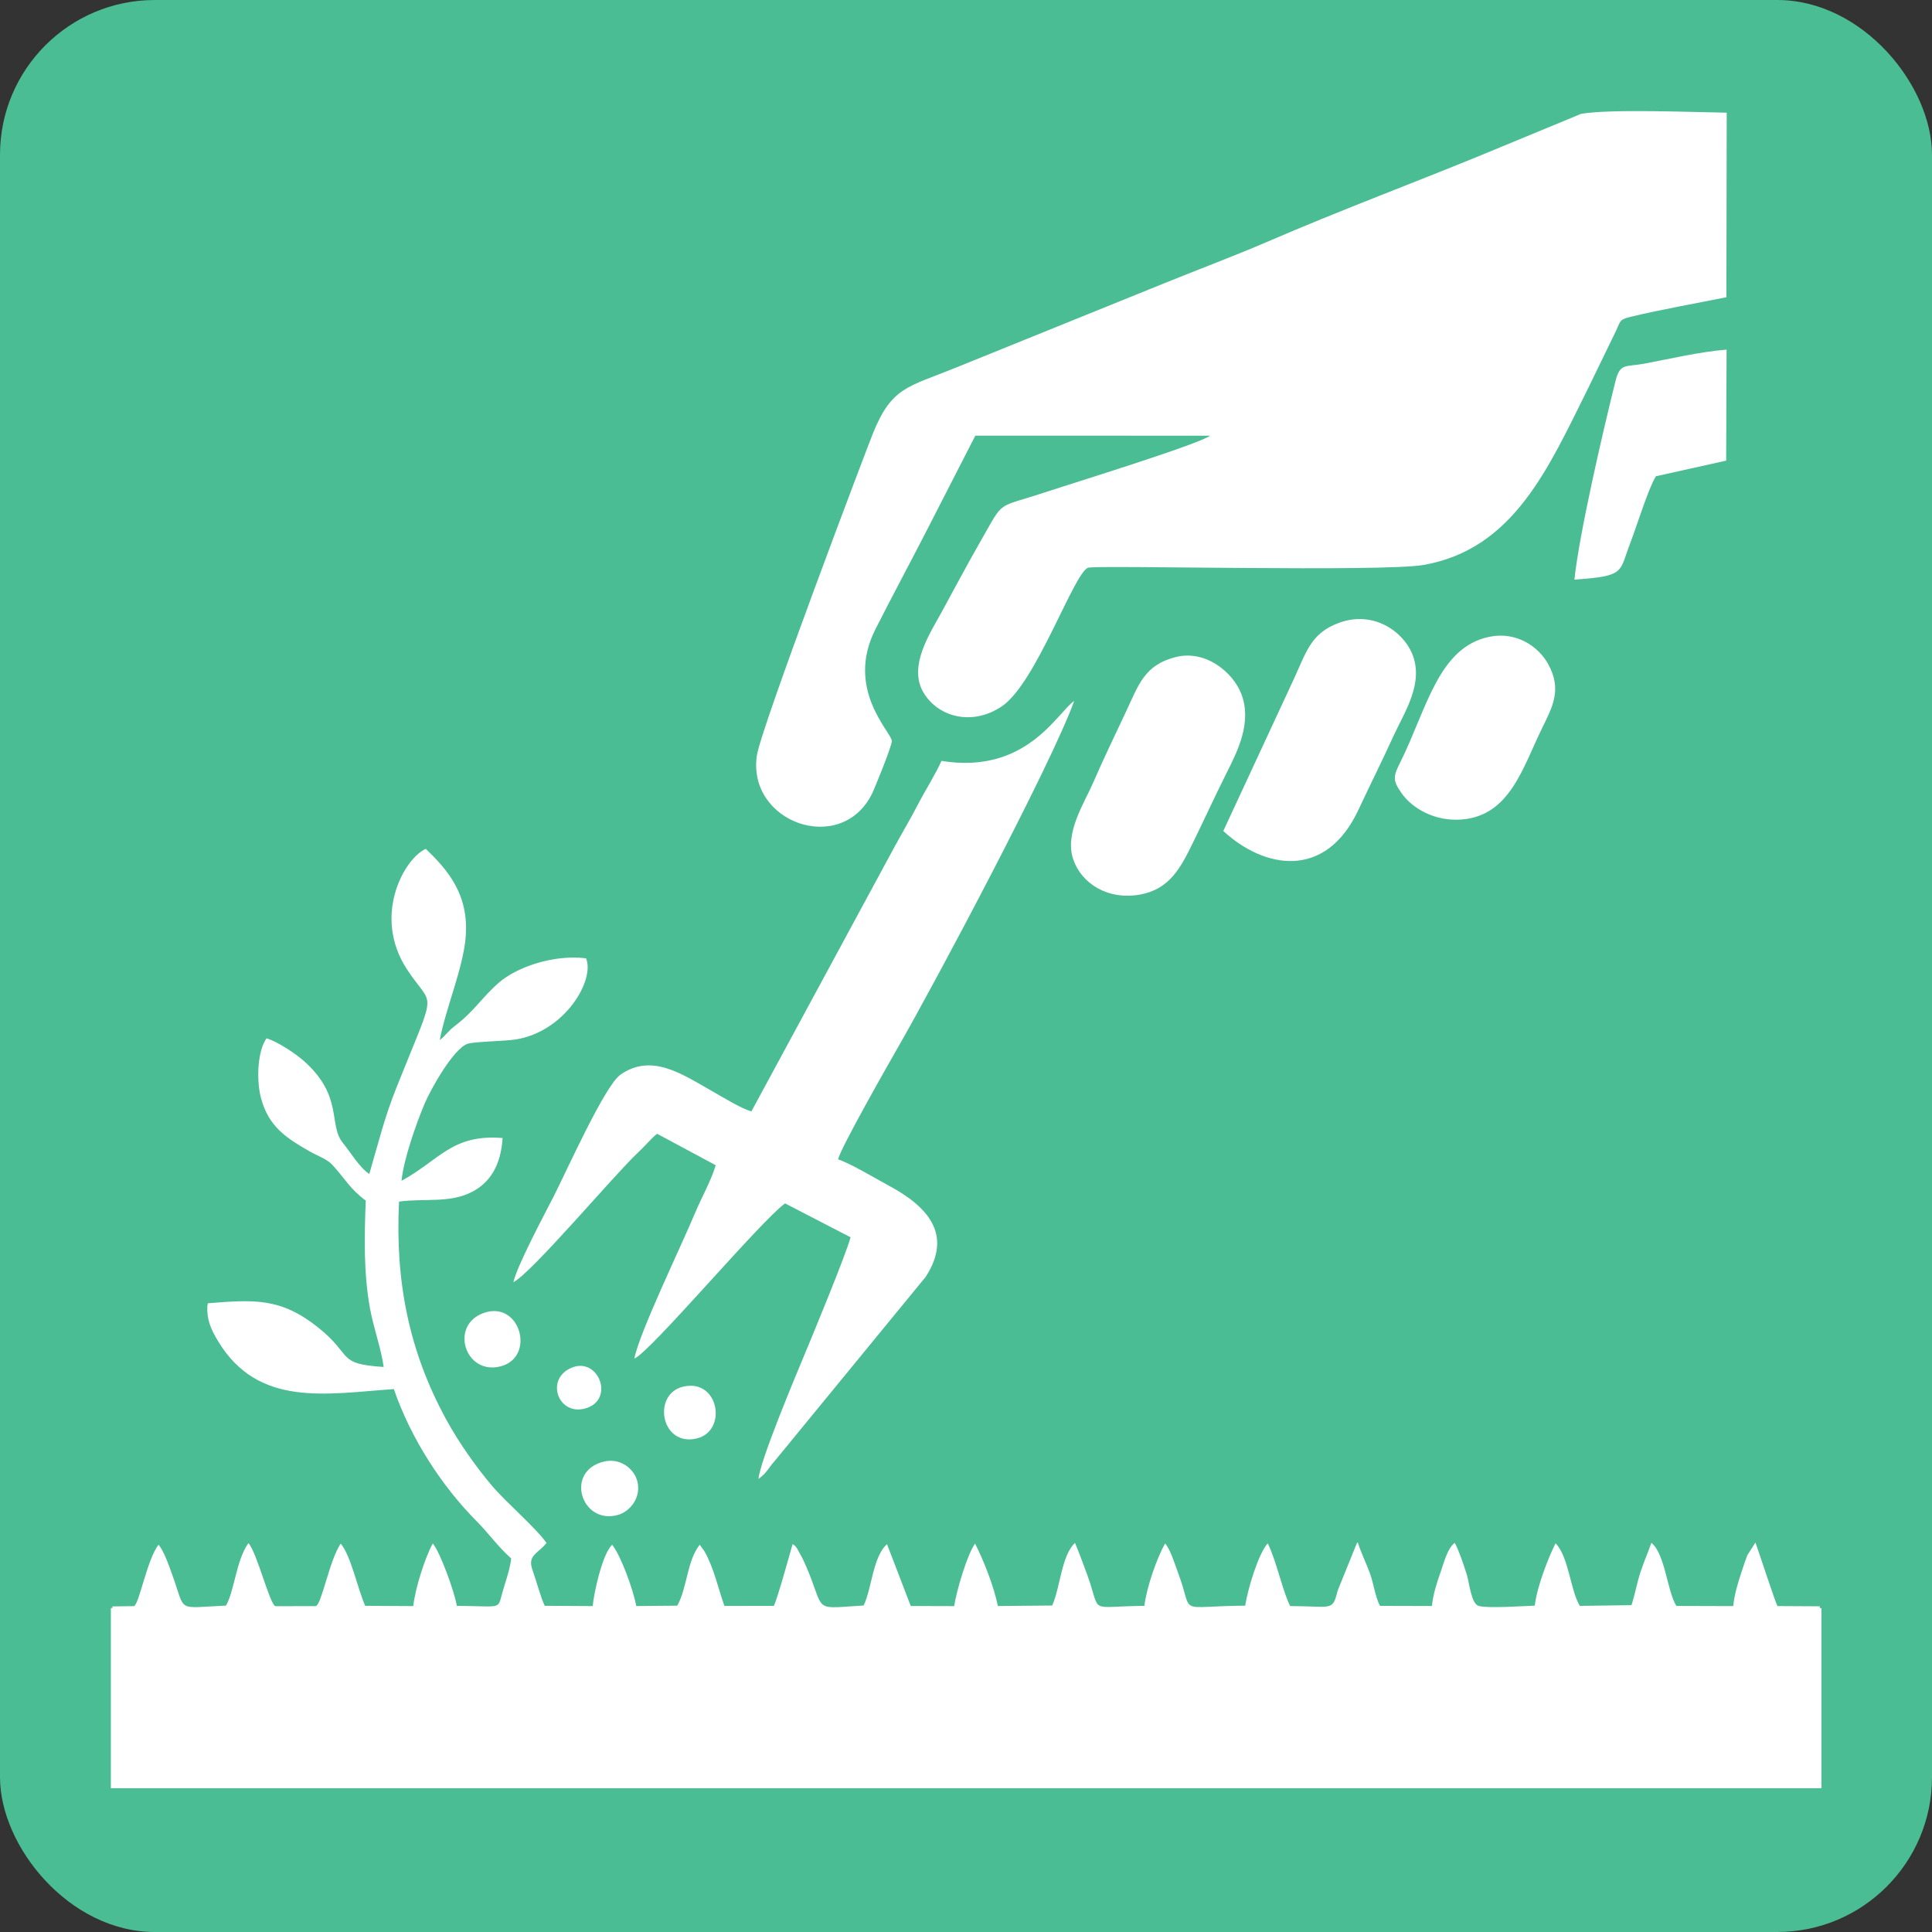 <?xml version="1.0" encoding="UTF-8"?>
<!DOCTYPE svg PUBLIC "-//W3C//DTD SVG 1.1//EN" "http://www.w3.org/Graphics/SVG/1.1/DTD/svg11.dtd">
<!-- Creator: CorelDRAW -->
<svg xmlns="http://www.w3.org/2000/svg" xml:space="preserve" width="33.803mm" height="33.803mm" version="1.1" style="shape-rendering:geometricPrecision; text-rendering:geometricPrecision; image-rendering:optimizeQuality; fill-rule:evenodd; clip-rule:evenodd"
viewBox="0 0 1158.15 1158.15"
 xmlns:xlink="http://www.w3.org/1999/xlink"
 xmlns:xodm="http://www.corel.com/coreldraw/odm/2003">
 <rect x="0" y="0" width="1158.15" height="1158.15" fill="#333333" stroke="none"/>
 <defs>
  <style type="text/css">
   <![CDATA[
    .fil0 {fill:#4BBD94}
    .fil1 {fill:white}
   ]]>
  </style>
 </defs>
 <g id="Layer_x0020_1">
  <g id="_2780711482640">
   <rect class="fil0" x="-0" y="-0" width="1158.15" height="1158.15" rx="92.8" ry="92.8"/>
   <path class="fil1" d="M221.42 703.81c-6.15,-4.19 -11.35,-13.16 -15.87,-18.66 -8.9,-10.84 0.5,-27.97 -23.45,-49.2 -4.62,-4.09 -15.44,-11.46 -22.31,-13.52 -5.42,7.46 -6.13,24.77 -3.47,35.26 4.55,17.93 15.69,24.68 29.34,32.52 4.58,2.62 10.41,4.6 13.55,8.04 8.05,8.8 10.52,14.41 20.04,21.45 -0.84,21.64 -1.32,43.65 2.6,64.91 2.11,11.45 6.72,24.14 8.15,34.83 -28.62,-1.8 -18.06,-6.81 -39.4,-23.76 -22.29,-17.7 -37.97,-16.68 -65.92,-14.43 -0.15,0.67 -0.33,0.85 -0.36,1.43 -0.5,8.09 1.96,13.98 6.57,21.56 24.11,39.6 64.8,31.27 105.22,28.46 10.16,29.64 28.74,58.17 49.57,79.16 7.55,7.61 12.37,14.85 20.78,22.37 -0.88,7.45 -3.87,14.88 -5.86,22.48 -2.14,8.14 -1.3,6.12 -26.76,5.93 -1.32,-8.34 -10.03,-32.25 -14.4,-37.42 -4.67,8.58 -10.44,26.49 -11.71,37.56l-28.81 -0.16c-4.61,-10.44 -8.47,-29.91 -14.69,-37.32 -6.9,10.45 -11.4,36.48 -14.91,37.5l-24.23 0.04c-3.38,-1.06 -11.08,-32.19 -16.15,-37.83 -7.36,10.2 -8.32,28.46 -13.46,37.48 -30.13,1.3 -23.94,4.39 -31.99,-17.84 -2.32,-6.4 -4.77,-13.9 -8.39,-18.68 -6.88,8.5 -11.69,35.89 -14.8,36.84l-12.87 0.16 -0.07 1.01 -0.9 0 0 107.98 1025.43 0 0 -107.98 -1 0 -0.03 -1.07 -25.35 -0.14c-1.29,-2.24 -11.47,-33.4 -13.19,-38.11l-4.9 7.68c-1.23,3.24 -2.23,6.34 -3.43,9.95 -2.14,6.46 -4.22,13.24 -5.01,20.5l-34.05 -0.1c-5.61,-8.98 -6.65,-30.98 -14.98,-37.86 -1.87,5.43 -4.5,11.43 -6.52,17.49 -2.08,6.26 -3.41,13.94 -5.43,19.9l-30.96 0.44c-5.63,-9.24 -6.68,-29.65 -14.55,-37.51 -4.52,9.03 -11.16,26.17 -12.45,37.36 -7.46,0.26 -27.7,1.71 -33.56,0.2 -4.59,-1.19 -5.74,-14.24 -7.14,-18.65 -2.13,-6.67 -4.58,-14.13 -7.28,-19.21 -4.46,3.45 -6.53,12.04 -8.44,17.46 -2.23,6.33 -4.53,13.25 -5.22,20.42l-31.13 -0.08c-2.86,-5.28 -3.85,-13.55 -6.1,-19.64 -2.26,-6.14 -5.35,-12.42 -7.23,-18.43 -0.24,0.24 -0.58,0.3 -0.67,0.77l-11.29 27.92c-3.4,12.74 -2.53,9.61 -28.55,9.5 -4.27,-8 -8.22,-27 -13.46,-37.62 -5.64,6.27 -11.91,27.12 -13.52,37.38 -42.32,0.29 -30.49,6.37 -40.05,-19.16 -1.9,-5.07 -4.84,-14.89 -8,-18.12 -4.95,8.9 -11.04,26.26 -12.39,37.4 -34.86,0.29 -25.44,5.48 -34.22,-18.53 -2.27,-6.22 -4.97,-13.53 -7.36,-19.21 -8.09,7.51 -8.72,26.29 -13.66,37.53l-32.58 0.3c-2.31,-11.56 -8.49,-27.29 -13.66,-37.4 -4.69,6.38 -11.12,28.18 -12.54,37.46l-26.02 -0.07 -14.24 -37.05c-8.5,7.42 -9.16,27.03 -14.02,36.75 -29.29,1.71 -23.55,4.13 -32.44,-18.65 -1.18,-3.03 -2.67,-6.29 -4.06,-9.35l-3.44 -6.31c-2.41,-2.9 0.3,-0.27 -2.63,-2.53 -1.5,5.34 -9.34,33.67 -11.27,37.07l-29.61 0.02c-3.99,-11.42 -6.28,-22.59 -11.91,-32.7l-2.89 -3.97c-7.72,9.76 -7.45,25.89 -13.46,36.52l-24.56 0.23c-1.82,-9.76 -9.14,-30.08 -14.48,-36.76 -6.01,5.83 -10.98,29.23 -11.64,36.78l-28.75 -0.17c-2.25,-4.46 -5.25,-15.67 -7.28,-21.26 -3.32,-9.12 2.93,-9.71 8.35,-16.4 -6.11,-8.8 -24.62,-24.71 -32.78,-34.38 -9.46,-11.21 -19.8,-25.74 -27.47,-39.83 -22.13,-40.62 -30.54,-82.32 -28.18,-130.44 15.52,-2.09 30.35,1.14 43.86,-5.87 10.79,-5.6 17.23,-15.99 18.22,-32.23 -30.32,-2.48 -37.84,13.3 -60.56,25.63 1.2,-12.84 8.86,-34.45 13.78,-46.13 3.74,-8.87 17.3,-33.04 25.77,-35.99 3.72,-1.29 22.49,-1.6 28.66,-2.56 29.86,-4.65 47.84,-35.81 42.38,-48.69 -19.33,-2.4 -41.41,5.17 -52.29,14.64 -10.28,8.95 -14.23,16.63 -26.45,25.99 -4.29,3.29 -5.45,5.72 -8.94,8.38 3.62,-19.27 13.71,-42.18 15.47,-61.1 2.47,-26.71 -11.71,-41.78 -23.87,-53.52 -13,5.86 -32.07,40.2 -11.38,72.04 16.09,24.77 18.76,8.6 -6.06,70.73 -7.34,18.36 -10.62,32.29 -16.42,52.19z"/>
   <path class="fil1" d="M584.68 261.15l140.77 0.03c-7.64,5.45 -83.38,28.76 -99.66,34.15 -28.91,9.56 -23.56,3.91 -37.55,28.34 -8.4,14.68 -15.75,28.5 -23.86,43.43 -6.71,12.35 -20.2,32.23 -10.77,48.09 8.58,14.42 28.8,20.35 46.9,8.26 20.61,-13.76 43.43,-80.65 51.82,-83.14 5.69,-1.69 176.66,2.69 201.2,-1.67 54.06,-9.61 74.76,-58.3 98.53,-105.99l16.72 -34.42c2.82,-6.04 1.88,-6.67 9.02,-8.39 18.11,-4.36 39.09,-8 57.1,-11.68l0.19 -110.61c-20.04,-0.31 -70.41,-2.36 -87.35,0.72l-61.81 25.56c-41.65,17.01 -83.88,32.82 -125.52,50.8 -20.17,8.71 -41.87,16.81 -62.33,25.11l-125.54 50.83c-28.38,11.53 -38.04,11.36 -49.33,39.42 -3.53,8.76 -67,176.09 -69.49,192.89 -5.93,40.05 50.09,60.25 68.88,23.22 1.67,-3.29 12.13,-29.06 12.02,-31.94 -0.2,-5.21 -28.07,-30.88 -9.88,-66.87 9.9,-19.58 20.03,-38.34 29.92,-57.59l30.02 -58.56z"/>
   <path class="fil1" d="M564.36 456.11c-3.33,7.66 -9.86,17.94 -14.08,26.11 -4.55,8.81 -9.8,17.57 -14.37,26.01l-85.46 157.98c-6.03,-1.55 -18.29,-9.16 -24.7,-12.77 -16.88,-9.52 -35.31,-22.34 -53.93,-9.12 -9.4,6.68 -32.62,58.64 -40,73.03 -5.6,10.93 -21.72,41.13 -24.07,51.23 10.55,-4.97 60.98,-64.94 74.53,-77.5 4.47,-4.15 8.22,-8.85 11.64,-11.43l35.11 18.85c-2.59,8.98 -8.45,19.27 -12.26,28.39 -8.66,20.7 -33.69,72.34 -36.5,87.54 10.04,-4.35 75.81,-82.7 90.36,-93.05l39.25 20.32c-2.84,10.63 -22.7,58.59 -28.17,71.7 -5.1,12.19 -26.23,62.64 -27.02,73.16 5.34,-3.98 5.89,-6.57 9.85,-10.94l90.33 -110.16c16.91,-26.03 0.31,-42.7 -22.17,-54.77 -7.83,-4.2 -22.34,-13.01 -30.29,-15.71 1.17,-6.3 30.86,-58.38 36.4,-68.04 22.39,-39.05 91.69,-169.3 105.13,-206.79 -10.09,6.92 -28.65,44.3 -79.58,35.96z"/>
   <path class="fil1" d="M733.32 498.15c24.42,22.53 61.26,29.64 81.07,-12.84 6.99,-15 14.09,-29.05 20.82,-43.85 6.51,-14.3 18.82,-32.1 11.17,-49.92 -5.69,-13.25 -23.05,-25.45 -43.19,-18.36 -18.07,6.36 -20.26,18.54 -28.55,35.94l-41.32 89.03z"/>
   <path class="fil1" d="M704.56 393.94c-18.5,4.75 -21.98,16.48 -29.57,32.68 -6.75,14.4 -13.15,27.48 -19.56,42.29 -5.56,12.84 -17.43,30.44 -12.06,46.27 4.83,14.27 20.66,24.72 40.39,21.01 17.28,-3.25 23.97,-15.94 31.14,-30.59 6.96,-14.2 12.99,-27.48 20.16,-41.78 6.68,-13.33 15.71,-30.7 8.99,-48.01 -4.85,-12.49 -21.12,-26.6 -39.5,-21.88z"/>
   <path class="fil1" d="M892.88 381.72c-30.63,6.22 -37.54,43.14 -53.29,74.87 -4.28,8.61 -5.14,10.87 0.76,19.13 6.17,8.61 19.66,17.08 36.61,15.47 28.19,-2.68 35.88,-31 47.45,-54.69 6.39,-13.07 12.16,-23.42 3.39,-38.87 -5.57,-9.81 -18.49,-19.24 -34.92,-15.91z"/>
   <path class="fil1" d="M943.81 347.46c30.88,-2.23 26.63,-4.18 33.57,-22.23 3.71,-9.64 10.82,-32.67 15.26,-39.74l42.12 -9.36 0.25 -66.53c-15.82,1.2 -34.01,5.53 -49.16,8.37 -11.6,2.17 -14.68,-0.59 -17.5,10.72 -7.55,30.23 -21.83,92.04 -24.55,118.76z"/>
   <path class="fil1" d="M290.09 787.02c-20.96,7.28 -11.27,37.74 10.17,32 20.95,-5.61 11.62,-39.57 -10.17,-32z"/>
   <path class="fil1" d="M362.12 876.14c-23.95,5.66 -13.63,38.17 8.33,31.99 7.37,-2.07 13.99,-10.57 11.65,-20 -1.91,-7.71 -10.27,-14.29 -19.99,-12z"/>
   <path class="fil1" d="M409.6 831.22c-18.83,4.36 -13.53,36.12 7.96,31.1 18.76,-4.39 13.47,-36.06 -7.96,-31.1z"/>
   <path class="fil1" d="M343.23 819.67c-17.18,6.49 -8.55,30.19 8.6,24.33 16.48,-5.62 6.89,-30.19 -8.6,-24.33z"/>
  </g>
 </g>
</svg>

